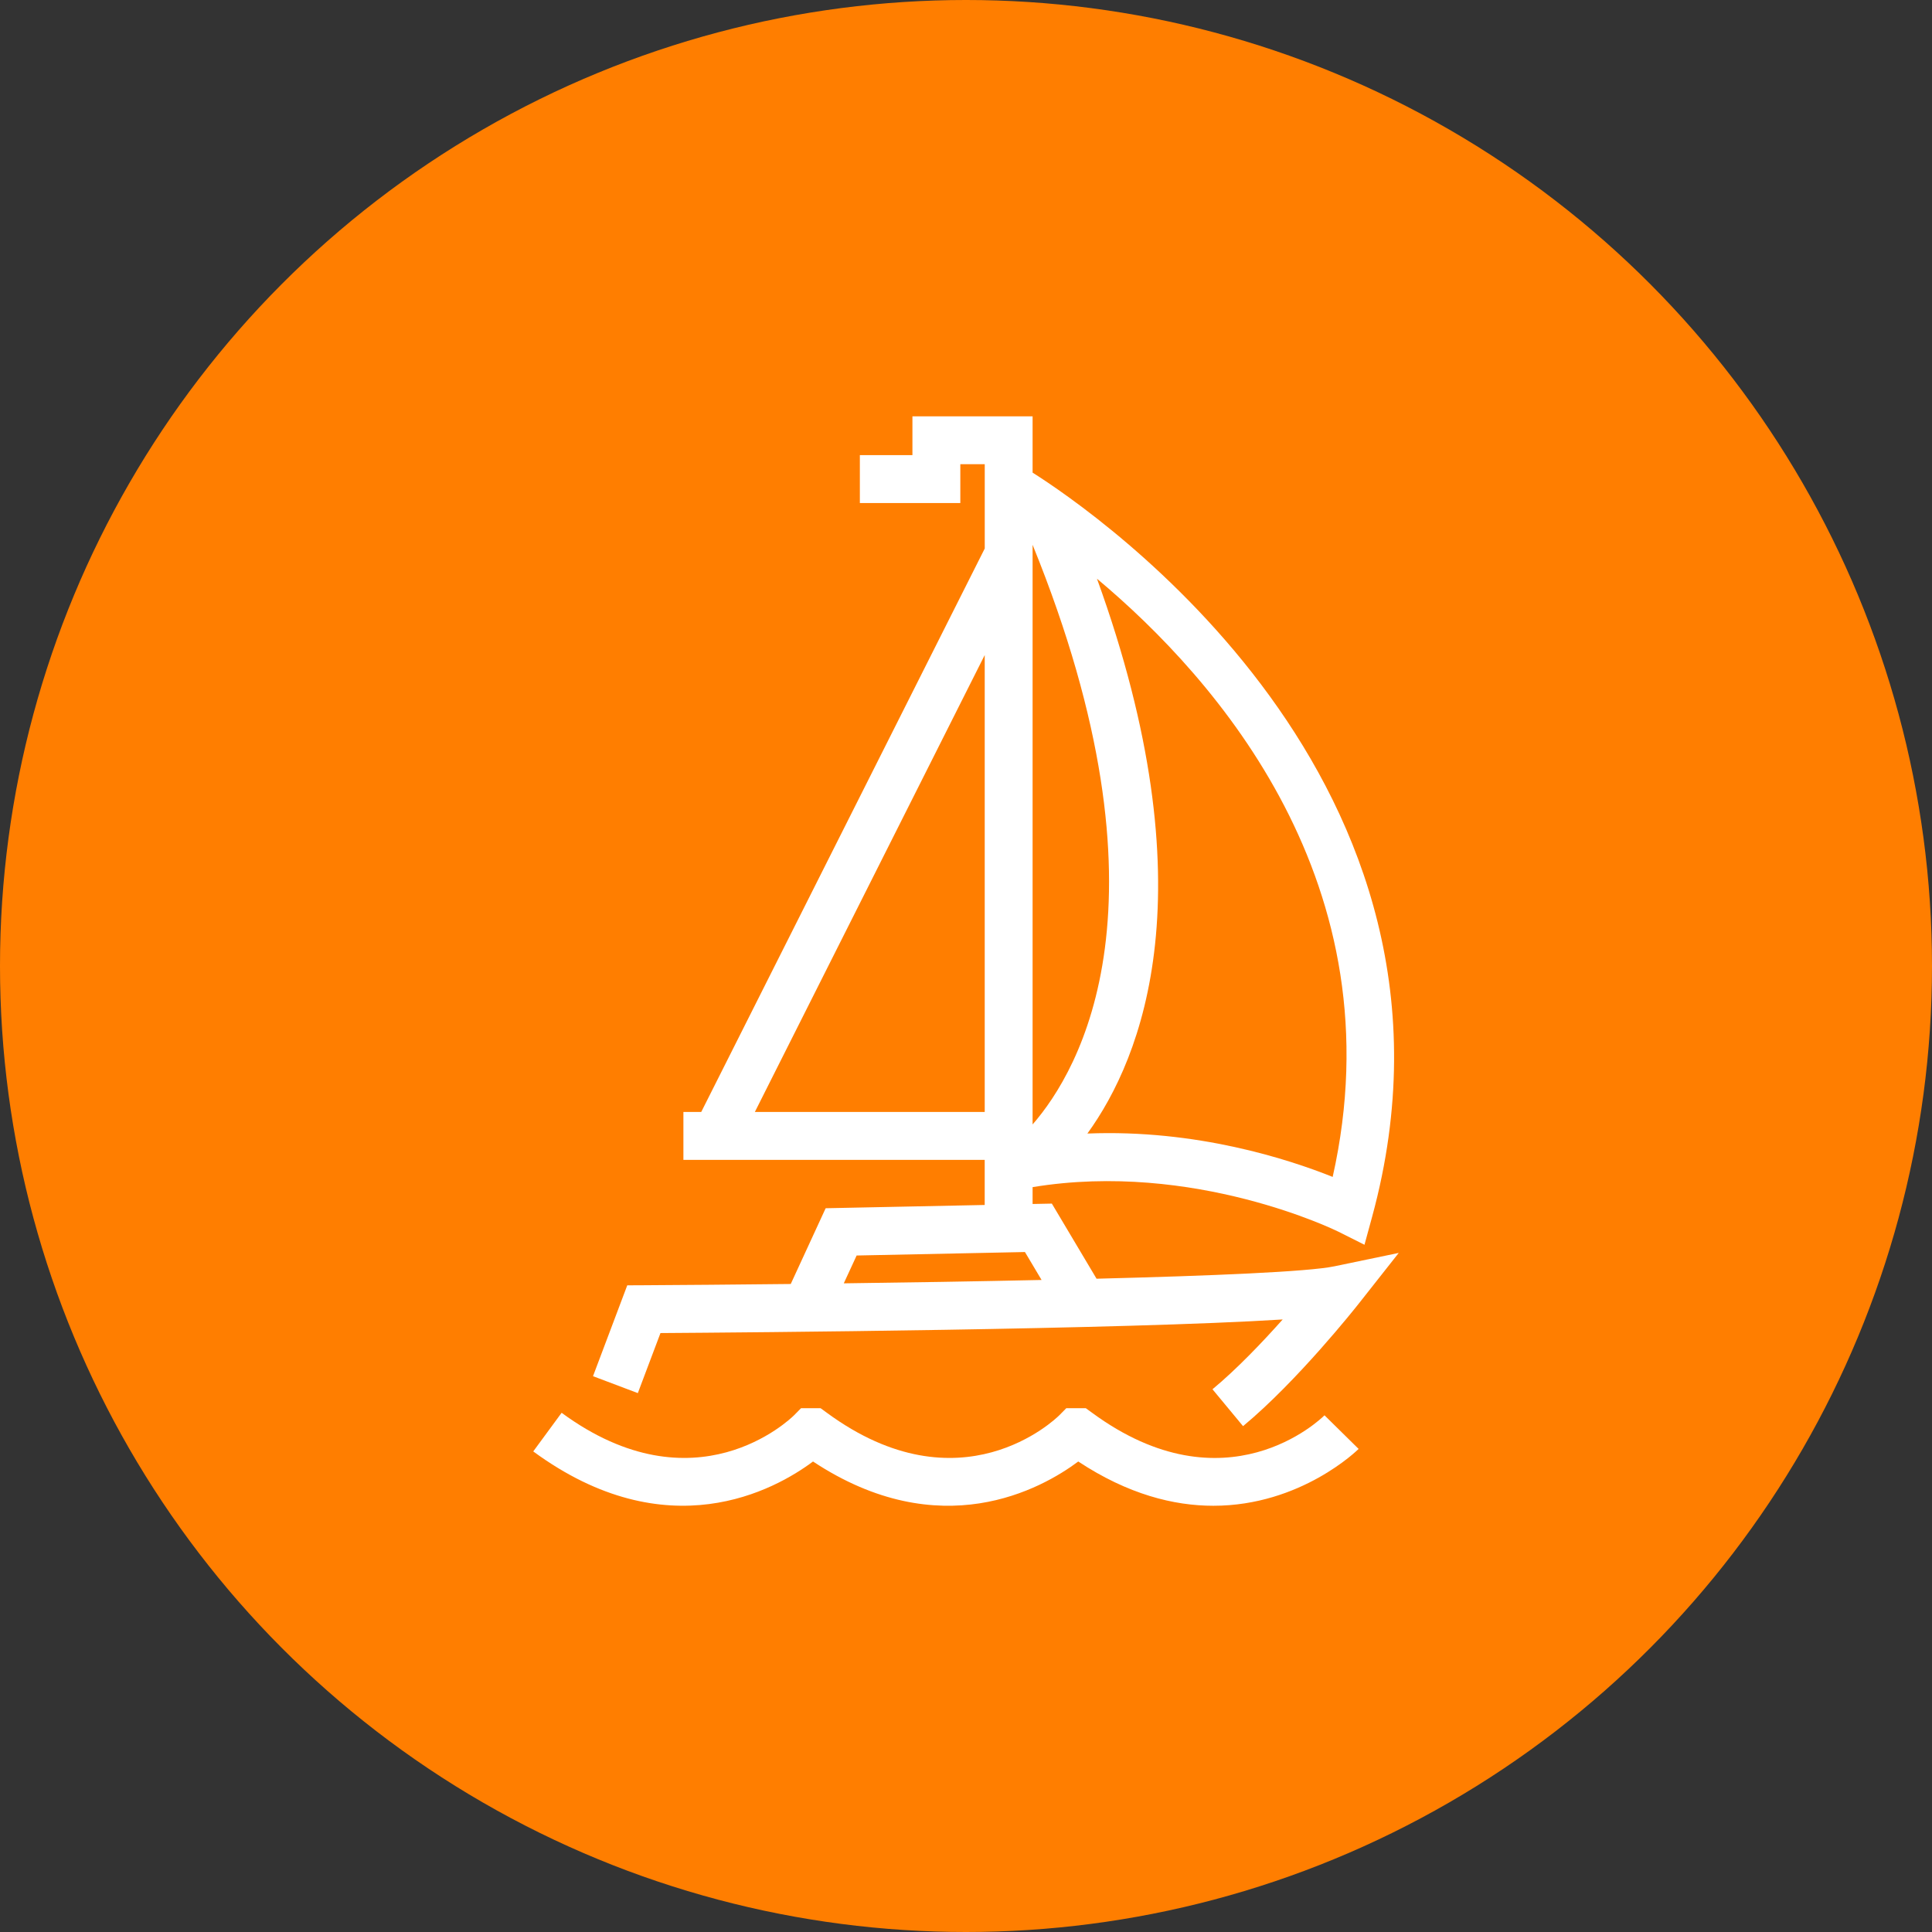 <?xml version="1.0" encoding="utf-8"?>
<!-- Generator: Adobe Illustrator 15.1.0, SVG Export Plug-In . SVG Version: 6.00 Build 0)  -->
<!DOCTYPE svg PUBLIC "-//W3C//DTD SVG 1.1//EN" "http://www.w3.org/Graphics/SVG/1.1/DTD/svg11.dtd">
<svg version="1.1" id="Calque_1" xmlns="http://www.w3.org/2000/svg" xmlns:xlink="http://www.w3.org/1999/xlink" x="0px" y="0px"
	 width="100px" height="100px" viewBox="0 0 100 100" enable-background="new 0 0 100 100" xml:space="preserve">
<rect x="0" y="0" width="100" height="100" fill="#333333" stroke="none"/>
<circle fill="#FF7E00" cx="50" cy="50" r="50"/>
<g>
	<path fill="#FFFFFF" d="M53.447,62.318v-0.872c8.355-1.378,15.748,2.266,15.824,2.304l1.354,0.679l0.399-1.461
		c6.126-22.504-14.416-36.506-17.577-38.505v-2.915h-6.22v2.009h-2.721v2.479h5.2v-2.009h1.264v4.363L36.296,57.555h-0.923v2.479
		h15.595v2.335l-8.232,0.169l-1.807,3.921c-3.002,0.033-5.663,0.054-7.609,0.065l-0.853,0.004l-1.773,4.703l2.32,0.876l1.172-3.108
		c4.419-0.029,24.011-0.184,32.206-0.704c-1.049,1.177-2.381,2.575-3.634,3.613l1.582,1.909c2.81-2.328,5.821-6.13,5.948-6.29
		l2.111-2.676l-3.337,0.694c-1.346,0.281-6.328,0.49-12.304,0.641l-2.314-3.888L53.447,62.318z M50.969,33.906v23.649H39.071
		L50.969,33.906z M53.447,28.199c7.521,18.511,2.454,27.186,0,30.002V28.199z M56.283,58.672c2.852-3.935,6.326-12.636,0.496-28.718
		c6.211,5.199,15.589,15.855,12.2,30.963C66.707,60.006,61.926,58.444,56.283,58.672z M44.339,64.985l8.712-0.18l0.861,1.446
		c-3.382,0.074-6.933,0.132-10.238,0.174L44.339,64.985z"/>
	<path fill="#FFFFFF" d="M29.069,73.126c6.914,5.077,11.828,0.329,12.03,0.13l0.364-0.369h1.008l0.328,0.239
		c6.914,5.077,11.828,0.329,12.029,0.13l0.364-0.369H56.2l0.328,0.239c6.915,5.08,11.827,0.331,12.028,0.13l1.766,1.74
		c-0.043,0.044-2.979,2.942-7.519,2.942c-2.045,0-4.415-0.589-6.992-2.291c-1.909,1.425-7.144,4.351-13.729,0
		c-1.981,1.478-7.542,4.571-14.481-0.522L29.069,73.126z"/>
</g>
</svg>
